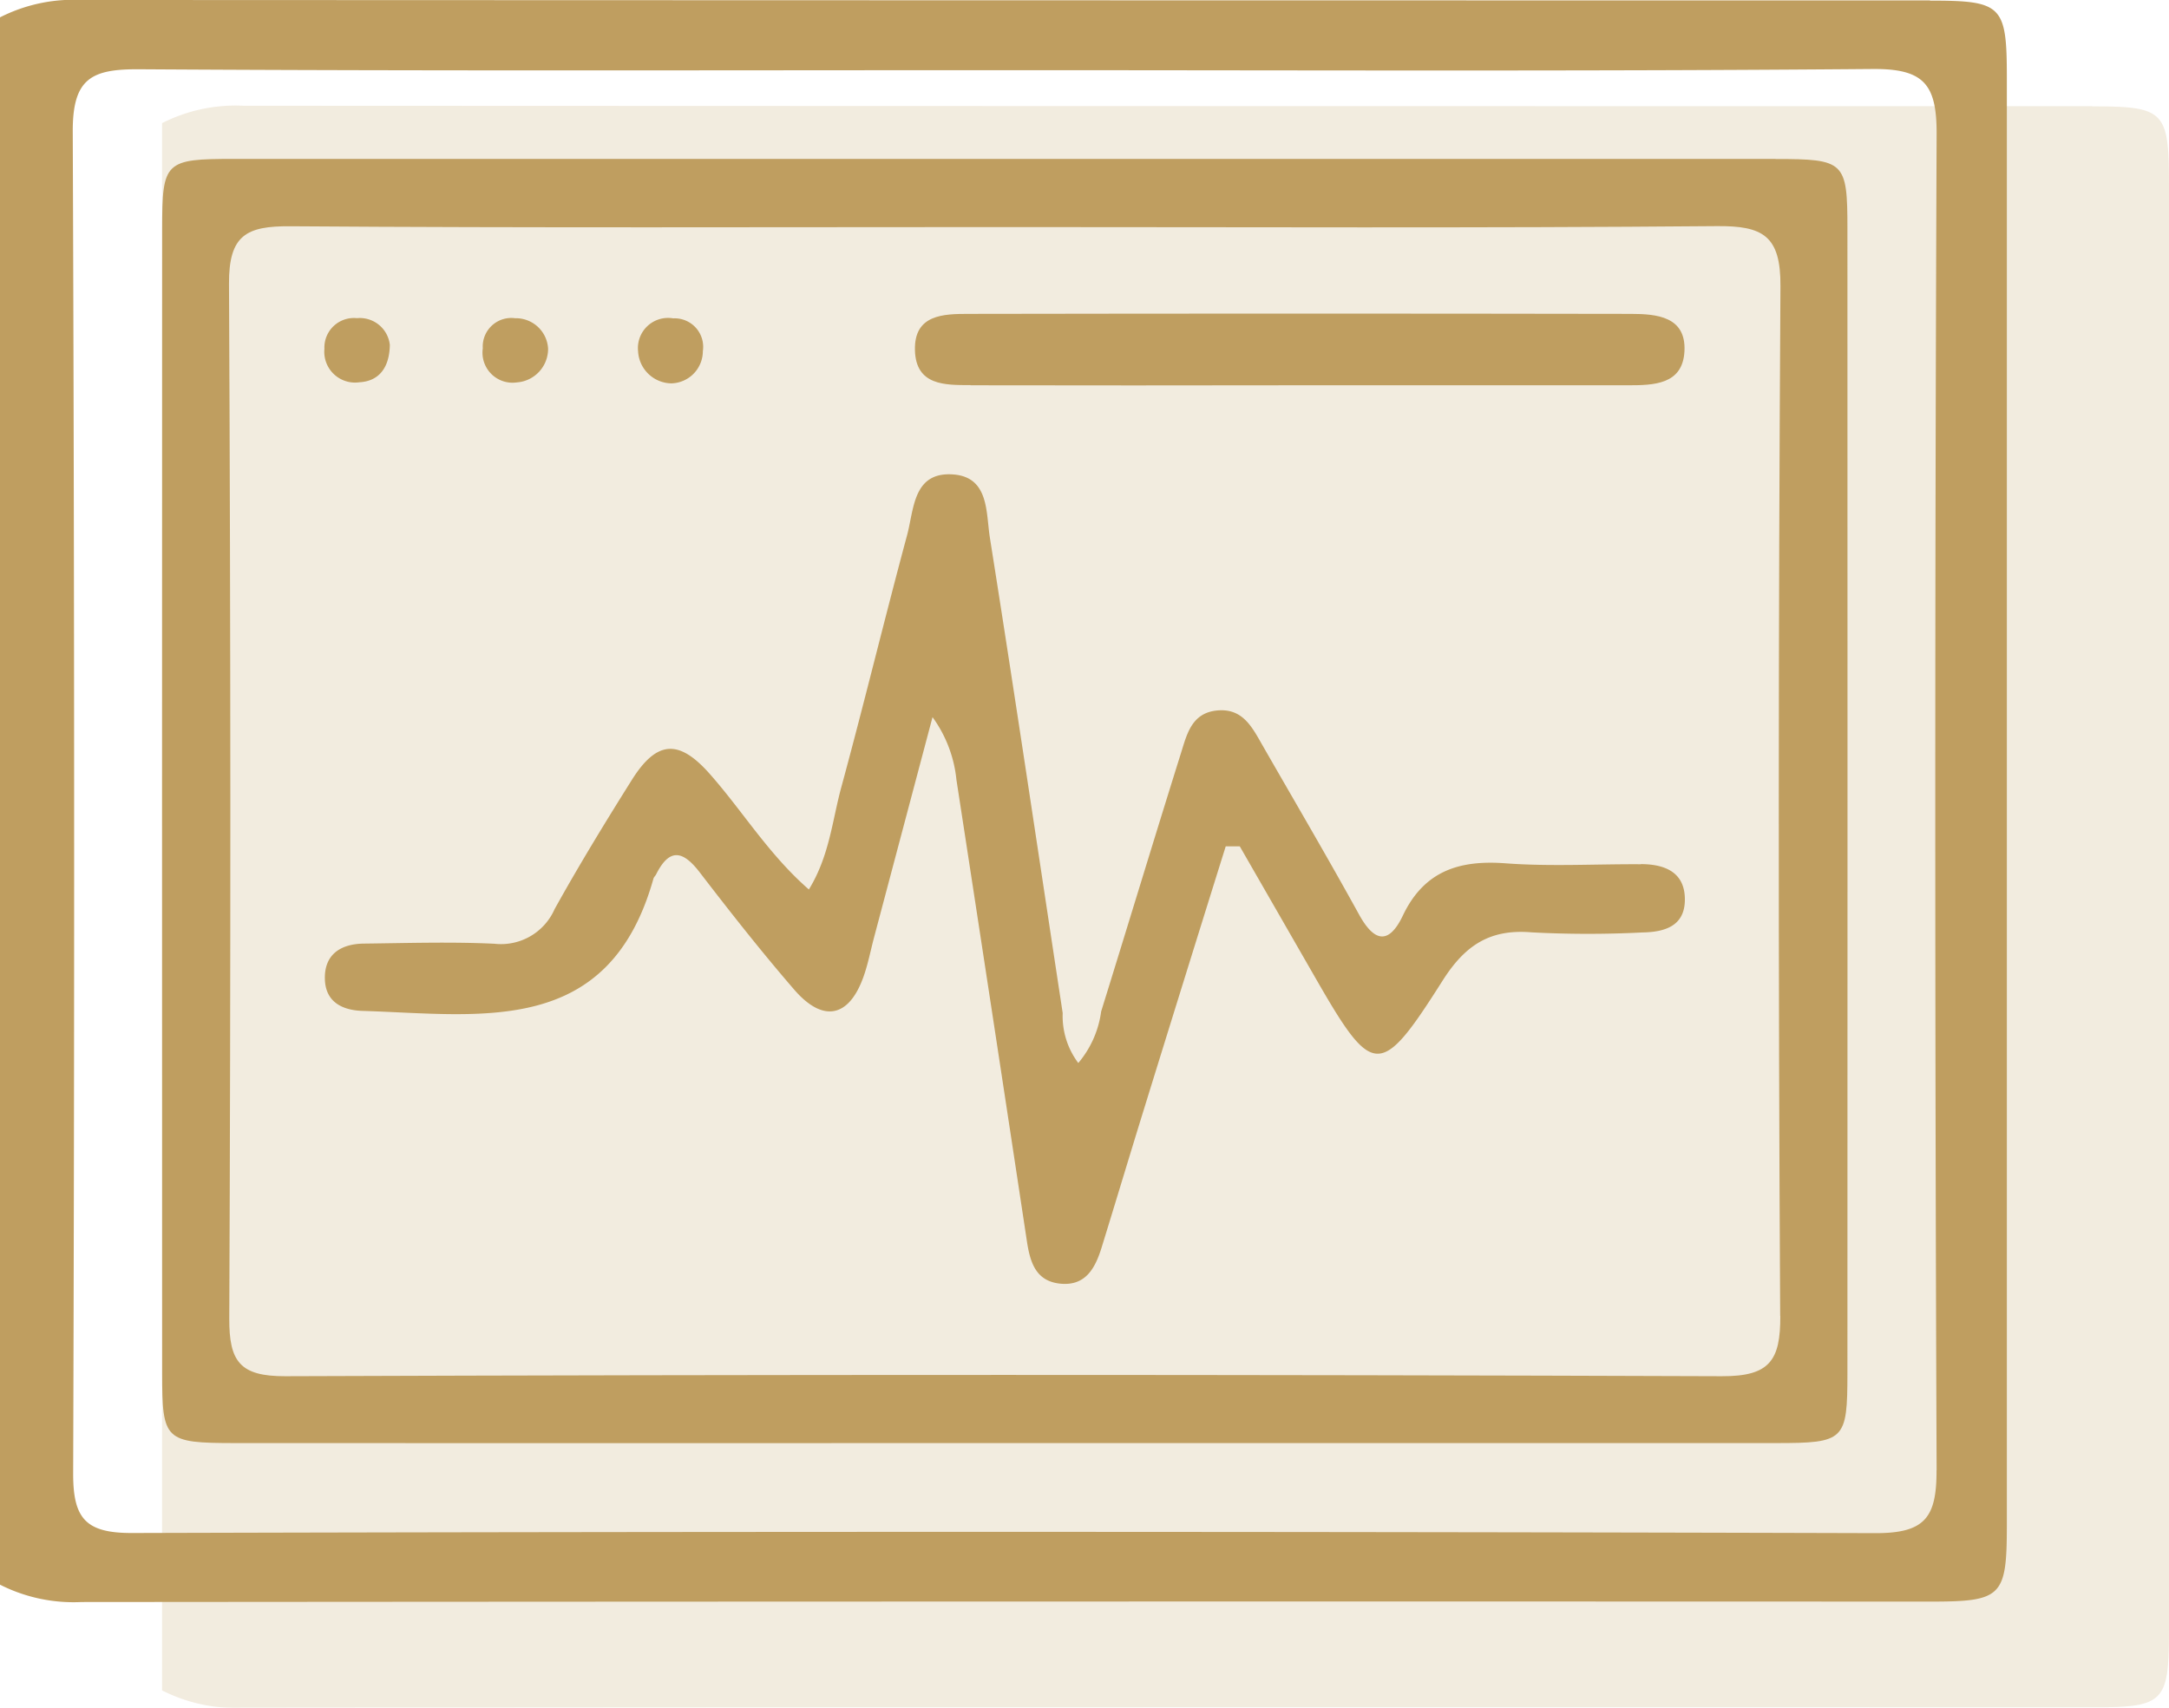 <svg xmlns="http://www.w3.org/2000/svg" xmlns:xlink="http://www.w3.org/1999/xlink" width="112.361" height="88.481" viewBox="0 0 112.361 88.481">
  <defs>
    <clipPath id="clip-path">
      <rect id="Retângulo_59" data-name="Retângulo 59" width="103.963" height="83.001" fill="#bf9e60"/>
    </clipPath>
  </defs>
  <g id="Grupo_413" data-name="Grupo 413" transform="translate(-7260.57 -7414.781)">
    <g id="Grupo_347" data-name="Grupo 347" transform="translate(7268.969 7420.261)" opacity="0.2">
      <g id="Grupo_346" data-name="Grupo 346">
        <g id="Grupo_345" data-name="Grupo 345" clip-path="url(#clip-path)">
          <path id="Caminho_775" data-name="Caminho 775" d="M4625.068,37.818q-47.882,0-95.766-.022a8.388,8.388,0,0,0-4.217.9V119.9a8.43,8.43,0,0,0,4.217.9q47.884-.041,95.766-.022c3.739,0,3.979-.247,3.979-4q0-37.476,0-74.951c0-3.759-.238-4-3.979-4" transform="translate(-4525.087 -37.796)" fill="#bf9e60"/>
        </g>
      </g>
    </g>
    <path id="Caminho_776" data-name="Caminho 776" d="M4605.522,25.061q-47.883,0-95.765-.022a8.38,8.38,0,0,0-4.217.9v81.206a8.432,8.432,0,0,0,4.217.9q47.883-.04,95.765-.022c3.739,0,3.979-.247,3.979-4q0-37.476,0-74.951c0-3.759-.238-4-3.979-4m.336,76.149c.009,2.445-.6,3.262-3.166,3.255q-45.155-.129-90.31-.007c-2.407.006-3.06-.752-3.052-3.1q.112-34.746-.021-69.492c-.015-2.786.975-3.263,3.443-3.248,15.007.094,30.016.047,45.024.047,14.922,0,29.844.065,44.764-.061,2.662-.022,3.333.784,3.323,3.37q-.139,34.616,0,69.232" transform="translate(2755.03 7389.741)" fill="#bf9e60"/>
    <path id="Caminho_777" data-name="Caminho 777" d="M4608.648,44.2q-39.921-.006-79.842,0c-3.583,0-3.716.131-3.717,3.631q-.008,29.65,0,59.3c0,3.471.141,3.6,3.743,3.605q19.9.009,39.791,0,20.025,0,40.051,0c3.583,0,3.716-.132,3.717-3.631q.009-29.649,0-59.3c0-3.47-.142-3.6-3.743-3.6m.266,59.94c.011,2.313-.549,3.136-3.027,3.127q-37.21-.134-74.421,0c-2.354.007-2.908-.765-2.9-2.99q.117-26.8-.014-53.607c-.015-2.535.909-3,3.17-2.985,12.4.089,24.807.042,37.21.042,12.23,0,24.461.057,36.69-.049,2.391-.021,3.319.493,3.3,3.119q-.166,26.672-.014,53.346" transform="translate(2743.881 7378.814)" fill="#bf9e60"/>
    <path id="Caminho_778" data-name="Caminho 778" d="M4612.886,102.446c-2.341-.015-4.691.125-7.019-.049-2.4-.18-4.217.4-5.315,2.707-.72,1.51-1.475,1.393-2.271-.056-1.63-2.96-3.343-5.874-5.024-8.806-.521-.909-1.006-1.876-2.3-1.766-1.335.113-1.587,1.21-1.893,2.188-1.4,4.464-2.753,8.939-4.141,13.406a5.206,5.206,0,0,1-1.185,2.674,4.045,4.045,0,0,1-.808-2.587c-1.252-8.22-2.474-16.445-3.776-24.657-.2-1.278-.034-3.126-1.913-3.252-2.069-.14-2.011,1.809-2.372,3.149-1.172,4.348-2.229,8.727-3.411,13.071-.467,1.713-.611,3.551-1.677,5.285-2.088-1.823-3.431-4.063-5.132-5.985-1.6-1.813-2.746-1.75-4.041.312-1.382,2.2-2.739,4.422-4,6.694a3.033,3.033,0,0,1-3.115,1.791c-2.249-.107-4.505-.034-6.76-.008-1.2.014-2.061.555-2.024,1.846.033,1.164.879,1.608,1.954,1.641,6.146.189,12.756,1.391,15.067-6.855.022-.079.1-.142.138-.219.689-1.373,1.382-1.243,2.255-.109,1.584,2.061,3.193,4.108,4.892,6.074,1.5,1.739,2.848,1.453,3.6-.672.231-.65.361-1.336.538-2.006q1.517-5.716,3.034-11.433a6.653,6.653,0,0,1,1.239,3.25q1.839,11.941,3.647,23.887c.167,1.1.455,2.1,1.758,2.218s1.792-.832,2.116-1.879c.742-2.4,1.462-4.806,2.205-7.205q2.1-6.791,4.223-13.576l.729,0q1.929,3.355,3.858,6.711c3.038,5.3,3.4,5.367,6.648.245,1.163-1.831,2.446-2.686,4.624-2.5a55.3,55.3,0,0,0,5.718.005c1.116-.019,2.181-.3,2.208-1.653.029-1.452-1.009-1.882-2.273-1.889" transform="translate(2732.691 7357.114)" fill="#bf9e60"/>
    <path id="Caminho_779" data-name="Caminho 779" d="M4618.756,66.581q8.444.015,16.888,0h17.148c1.342,0,2.854-.024,2.945-1.763.094-1.8-1.438-1.934-2.771-1.936q-17.147-.03-34.3,0c-1.3,0-2.845.02-2.792,1.89.052,1.825,1.552,1.8,2.876,1.8" transform="translate(2692.093 7368.162)" fill="#bf9e60"/>
    <path id="Caminho_780" data-name="Caminho 780" d="M4546.484,66.734c.964-.056,1.544-.707,1.566-1.936a1.565,1.565,0,0,0-1.705-1.384,1.528,1.528,0,0,0-1.684,1.591,1.594,1.594,0,0,0,1.822,1.729" transform="translate(2732.715 7367.852)" fill="#bf9e60"/>
    <path id="Caminho_781" data-name="Caminho 781" d="M4565.507,66.746a1.742,1.742,0,0,0,1.631-1.754,1.671,1.671,0,0,0-1.709-1.572,1.479,1.479,0,0,0-1.674,1.562,1.557,1.557,0,0,0,1.752,1.765" transform="translate(2721.825 7367.849)" fill="#bf9e60"/>
    <path id="Caminho_782" data-name="Caminho 782" d="M4584.206,66.8a1.673,1.673,0,0,0,1.631-1.668,1.479,1.479,0,0,0-1.537-1.7,1.561,1.561,0,0,0-1.818,1.706,1.753,1.753,0,0,0,1.724,1.662" transform="translate(2711.143 7367.844)" fill="#bf9e60"/>
  </g>
</svg>
